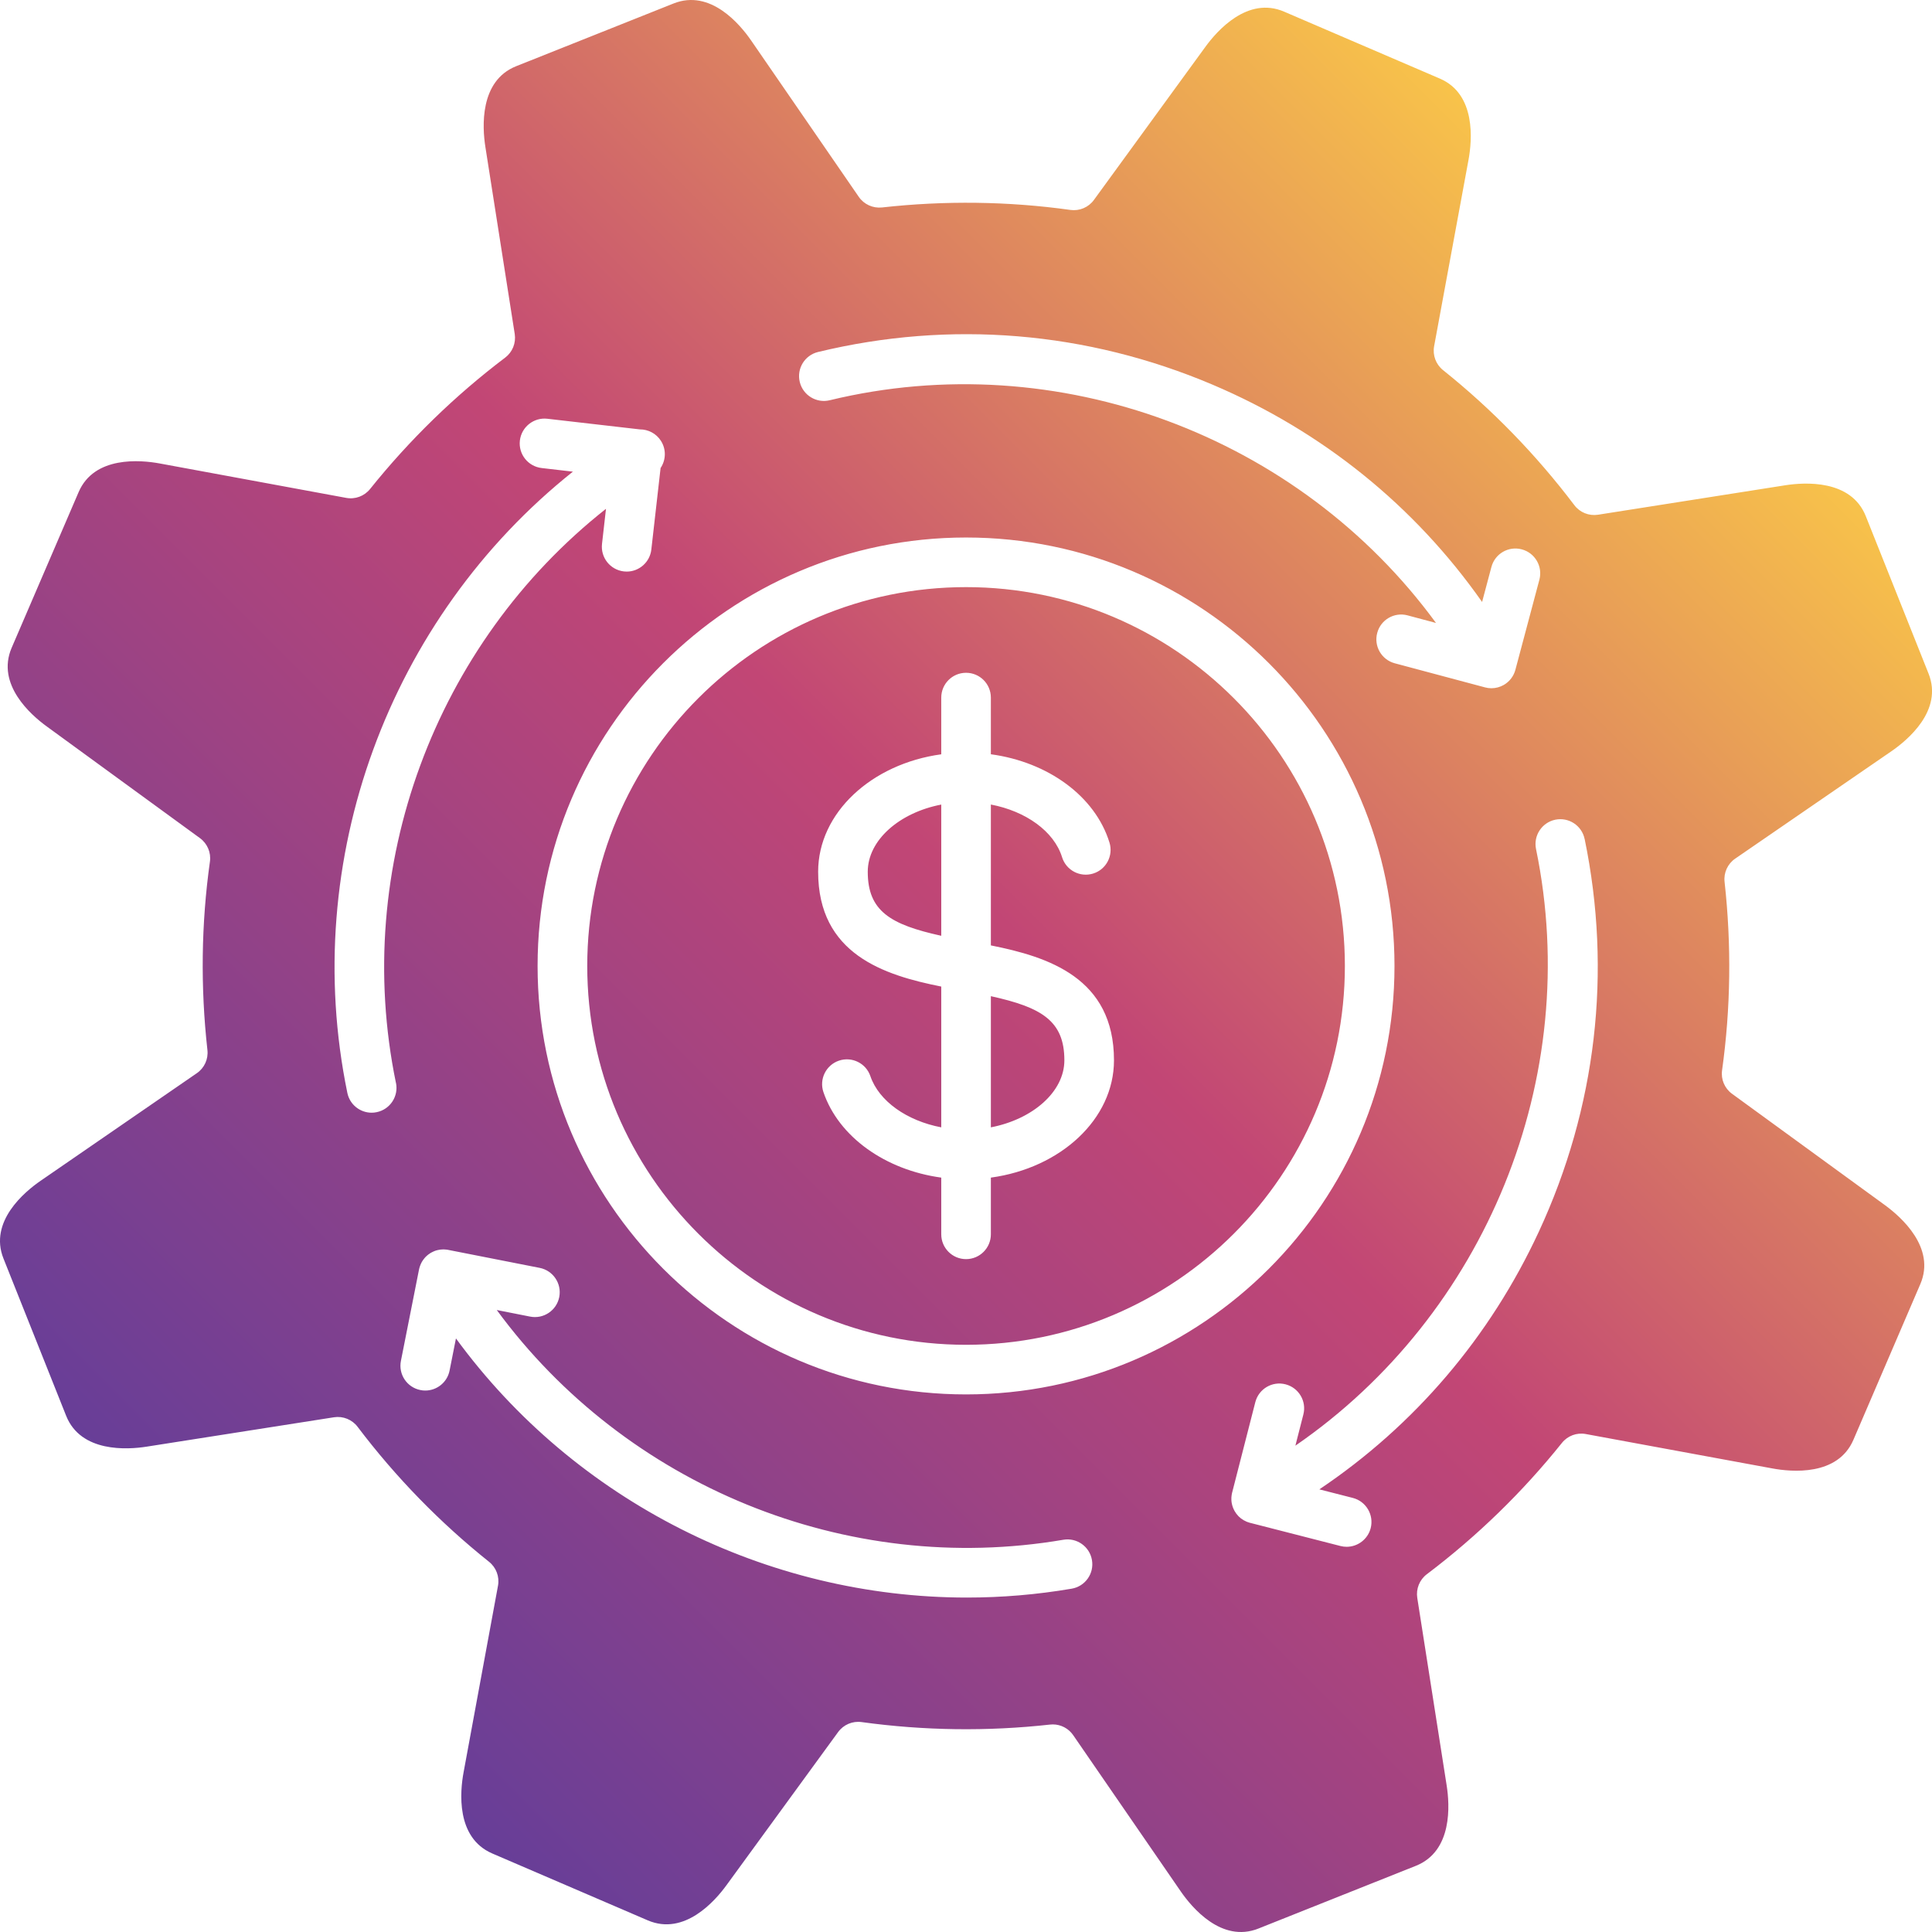 <svg xmlns="http://www.w3.org/2000/svg" width="47" height="47" viewBox="0 0 47 47" fill="none"><path d="M25.893 25.794C25.893 26.562 25.12 27.23 24.105 27.425V24.234C25.34 24.506 25.893 24.834 25.893 25.794ZM32.717 23.499C32.717 28.581 28.583 32.715 23.501 32.715C18.42 32.715 14.286 28.581 14.286 23.499C14.286 18.417 18.42 14.283 23.501 14.283C28.583 14.283 32.717 18.417 32.717 23.499ZM27.1 25.794C27.1 23.786 25.497 23.276 24.105 22.999V19.572C24.954 19.733 25.642 20.223 25.837 20.853C25.936 21.172 26.274 21.35 26.593 21.251C26.911 21.153 27.089 20.814 26.99 20.496C26.641 19.368 25.496 18.538 24.105 18.349V16.971C24.105 16.637 23.835 16.367 23.501 16.367C23.168 16.367 22.898 16.637 22.898 16.971V18.35C21.2 18.582 19.903 19.775 19.903 21.207C19.903 23.213 21.506 23.723 22.898 24V27.425C22.066 27.267 21.383 26.791 21.174 26.18C21.067 25.864 20.724 25.696 20.408 25.803C20.093 25.911 19.924 26.254 20.032 26.569C20.404 27.659 21.539 28.462 22.898 28.648V30.027C22.898 30.36 23.168 30.631 23.501 30.631C23.835 30.631 24.105 30.36 24.105 30.027V28.648C25.803 28.416 27.1 27.225 27.1 25.794H27.1ZM21.11 21.207C21.11 22.165 21.662 22.493 22.898 22.765V19.573C21.882 19.768 21.11 20.437 21.11 21.207ZM46.716 31.238L45.088 35.027C44.706 35.915 43.58 35.809 43.113 35.722L38.578 34.886C38.359 34.845 38.136 34.928 37.997 35.102C37.042 36.295 35.937 37.37 34.71 38.297C34.533 38.431 34.444 38.652 34.478 38.872L35.193 43.434C35.267 43.903 35.344 45.031 34.444 45.39L30.614 46.916C29.717 47.273 28.994 46.403 28.724 46.012L26.108 42.212C25.995 42.047 25.808 41.95 25.611 41.95C25.589 41.95 25.566 41.951 25.544 41.954C24.023 42.123 22.48 42.103 20.959 41.893C20.739 41.863 20.52 41.956 20.389 42.136L17.672 45.863C17.393 46.247 16.649 47.098 15.759 46.717L11.974 45.089C11.085 44.704 11.191 43.58 11.278 43.113L12.115 38.575C12.155 38.356 12.071 38.133 11.897 37.994C10.702 37.04 9.626 35.935 8.7 34.711C8.566 34.533 8.344 34.444 8.125 34.478L3.567 35.193C3.098 35.267 1.969 35.34 1.61 34.444L0.084 30.615C-0.273 29.718 0.597 28.994 0.988 28.725L4.788 26.108C4.972 25.982 5.071 25.765 5.046 25.544C4.875 24.011 4.895 22.468 5.107 20.96C5.138 20.74 5.044 20.52 4.864 20.389L1.137 17.672C0.753 17.394 -0.098 16.65 0.283 15.76L1.912 11.973C2.292 11.085 3.42 11.189 3.887 11.275L8.422 12.112C8.641 12.153 8.864 12.069 9.003 11.896C9.963 10.699 11.068 9.624 12.289 8.7C12.467 8.566 12.556 8.345 12.522 8.125L11.807 3.568C11.734 3.099 11.66 1.969 12.556 1.611L16.385 0.085C17.284 -0.274 18.006 0.597 18.275 0.988L20.892 4.789C21.018 4.972 21.234 5.07 21.456 5.047C22.988 4.876 24.53 4.896 26.04 5.107C26.26 5.138 26.48 5.045 26.611 4.865L29.327 1.135C29.607 0.751 30.352 -0.099 31.24 0.284L35.028 1.912C35.914 2.292 35.811 3.421 35.725 3.887L34.888 8.423C34.848 8.641 34.931 8.865 35.105 9.004C36.296 9.956 37.371 11.062 38.3 12.29C38.434 12.467 38.655 12.556 38.875 12.522L43.432 11.805C43.901 11.732 45.031 11.658 45.389 12.556L46.916 16.386C47.275 17.284 46.403 18.007 46.012 18.276L42.211 20.889C42.028 21.015 41.929 21.232 41.954 21.453C42.124 22.988 42.104 24.531 41.893 26.038C41.862 26.258 41.955 26.478 42.136 26.609L45.864 29.324C46.247 29.605 47.097 30.352 46.716 31.238V31.238ZM19.456 9.292C19.534 9.616 19.861 9.815 20.184 9.737C25.734 8.392 31.605 10.604 34.934 15.155L34.242 14.97C33.92 14.884 33.589 15.075 33.504 15.397C33.417 15.719 33.609 16.05 33.931 16.136L36.126 16.722C36.177 16.736 36.229 16.743 36.282 16.743C36.387 16.743 36.491 16.715 36.584 16.662C36.723 16.581 36.824 16.449 36.865 16.295L37.449 14.102C37.534 13.78 37.343 13.45 37.02 13.364C36.698 13.278 36.368 13.47 36.282 13.792L36.055 14.644C34.414 12.307 32.17 10.493 29.503 9.36C26.441 8.059 23.12 7.784 19.9 8.563C19.576 8.642 19.377 8.968 19.456 9.292L19.456 9.292ZM9.632 26.344C8.55 21.095 10.588 15.655 14.742 12.378L14.645 13.233C14.608 13.564 14.845 13.863 15.177 13.901C15.2 13.903 15.223 13.905 15.246 13.905C15.549 13.905 15.81 13.677 15.845 13.369L16.07 11.386C16.2 11.193 16.212 10.934 16.079 10.725C15.963 10.543 15.766 10.445 15.566 10.446L13.315 10.187C12.986 10.149 12.685 10.387 12.647 10.718C12.609 11.049 12.846 11.348 13.178 11.386L13.937 11.474C9.466 15.036 7.281 20.915 8.45 26.587C8.509 26.873 8.76 27.069 9.041 27.069C9.081 27.069 9.122 27.065 9.163 27.056C9.49 26.989 9.7 26.67 9.633 26.343L9.632 26.344ZM26.564 37.951C26.508 37.623 26.196 37.402 25.868 37.458C20.584 38.36 15.216 36.136 12.085 31.869L12.896 32.029C13.223 32.094 13.541 31.88 13.605 31.553C13.669 31.226 13.457 30.909 13.13 30.844L10.903 30.406C10.9 30.405 10.897 30.405 10.894 30.404C10.882 30.402 10.87 30.401 10.858 30.399C10.85 30.398 10.842 30.397 10.834 30.397C10.823 30.396 10.811 30.395 10.8 30.395C10.791 30.395 10.783 30.395 10.774 30.395C10.763 30.395 10.752 30.396 10.741 30.397C10.733 30.397 10.724 30.398 10.715 30.399C10.705 30.4 10.694 30.402 10.684 30.404C10.675 30.405 10.666 30.407 10.657 30.409C10.647 30.411 10.637 30.414 10.627 30.416C10.618 30.419 10.609 30.421 10.6 30.424C10.591 30.427 10.581 30.431 10.572 30.434C10.563 30.438 10.553 30.442 10.544 30.446C10.536 30.449 10.527 30.453 10.519 30.458C10.509 30.462 10.5 30.467 10.49 30.473C10.487 30.475 10.484 30.476 10.48 30.478C10.476 30.481 10.471 30.484 10.467 30.487C10.458 30.493 10.449 30.498 10.44 30.505C10.432 30.51 10.424 30.516 10.416 30.522C10.409 30.528 10.401 30.534 10.394 30.54C10.386 30.547 10.378 30.554 10.371 30.561C10.364 30.567 10.358 30.574 10.351 30.58C10.344 30.588 10.337 30.596 10.33 30.604C10.324 30.611 10.318 30.618 10.313 30.625C10.306 30.633 10.3 30.641 10.295 30.649C10.289 30.657 10.283 30.666 10.278 30.674C10.273 30.682 10.268 30.69 10.263 30.698C10.258 30.707 10.253 30.716 10.249 30.725C10.245 30.733 10.241 30.742 10.237 30.75C10.233 30.759 10.229 30.769 10.225 30.779C10.221 30.788 10.218 30.797 10.215 30.806C10.212 30.815 10.209 30.824 10.206 30.834C10.203 30.844 10.201 30.855 10.198 30.865C10.197 30.87 10.196 30.875 10.194 30.881L9.753 33.107C9.688 33.434 9.901 33.752 10.228 33.816C10.267 33.825 10.307 33.828 10.346 33.828C10.628 33.828 10.88 33.629 10.937 33.342L11.092 32.56C13.986 36.52 18.652 38.864 23.523 38.864C24.369 38.864 25.221 38.793 26.071 38.648C26.4 38.592 26.621 38.28 26.564 37.951L26.564 37.951ZM33.924 23.499C33.924 17.752 29.248 13.076 23.501 13.076C17.754 13.076 13.078 17.752 13.078 23.499C13.078 29.246 17.754 33.922 23.501 33.922C29.248 33.922 33.924 29.246 33.924 23.499ZM38.549 20.41C38.482 20.084 38.163 19.874 37.836 19.941C37.51 20.009 37.3 20.328 37.367 20.654C38.517 26.222 36.134 31.989 31.513 35.169L31.707 34.41C31.79 34.087 31.595 33.759 31.272 33.676C30.949 33.593 30.621 33.788 30.538 34.111L29.974 36.312C29.973 36.317 29.972 36.321 29.971 36.326C29.969 36.338 29.966 36.349 29.964 36.361C29.963 36.369 29.962 36.378 29.961 36.386C29.959 36.397 29.958 36.408 29.957 36.419C29.957 36.428 29.956 36.437 29.956 36.446C29.956 36.457 29.956 36.468 29.956 36.478C29.956 36.487 29.957 36.496 29.957 36.505C29.958 36.516 29.959 36.526 29.96 36.537C29.962 36.546 29.963 36.555 29.964 36.563C29.966 36.574 29.968 36.585 29.971 36.595C29.973 36.604 29.975 36.612 29.977 36.621C29.98 36.631 29.983 36.641 29.987 36.652C29.989 36.66 29.993 36.669 29.996 36.678C30 36.687 30.004 36.697 30.008 36.706C30.012 36.715 30.016 36.724 30.021 36.733C30.023 36.739 30.026 36.744 30.029 36.749C30.03 36.752 30.032 36.754 30.033 36.757C30.045 36.778 30.058 36.799 30.073 36.819C30.075 36.822 30.078 36.825 30.081 36.829C30.093 36.845 30.106 36.86 30.12 36.875C30.125 36.881 30.131 36.886 30.136 36.892C30.15 36.905 30.165 36.918 30.18 36.931C30.184 36.934 30.187 36.937 30.191 36.94C30.21 36.954 30.23 36.967 30.25 36.98C30.256 36.983 30.261 36.985 30.266 36.988C30.282 36.997 30.299 37.005 30.316 37.013C30.322 37.016 30.329 37.019 30.336 37.022C30.353 37.028 30.371 37.034 30.389 37.04C30.395 37.041 30.4 37.043 30.405 37.045C30.407 37.045 30.408 37.046 30.41 37.046L32.61 37.61C32.66 37.623 32.711 37.629 32.76 37.629C33.029 37.629 33.275 37.447 33.345 37.175C33.427 36.852 33.233 36.523 32.91 36.44L32.096 36.232C34.413 34.675 36.245 32.532 37.437 29.96C38.833 26.948 39.218 23.646 38.55 20.41L38.549 20.41Z" fill="url(#paint0_linear_256_60)"></path><defs><linearGradient id="paint0_linear_256_60" x1="40.117" y1="6.883" x2="6.883" y2="40.117" gradientUnits="userSpaceOnUse"><stop stop-color="#F8C34A"></stop><stop offset="0.47" stop-color="#C24675"></stop><stop offset="1" stop-color="#673E98"></stop></linearGradient></defs></svg>